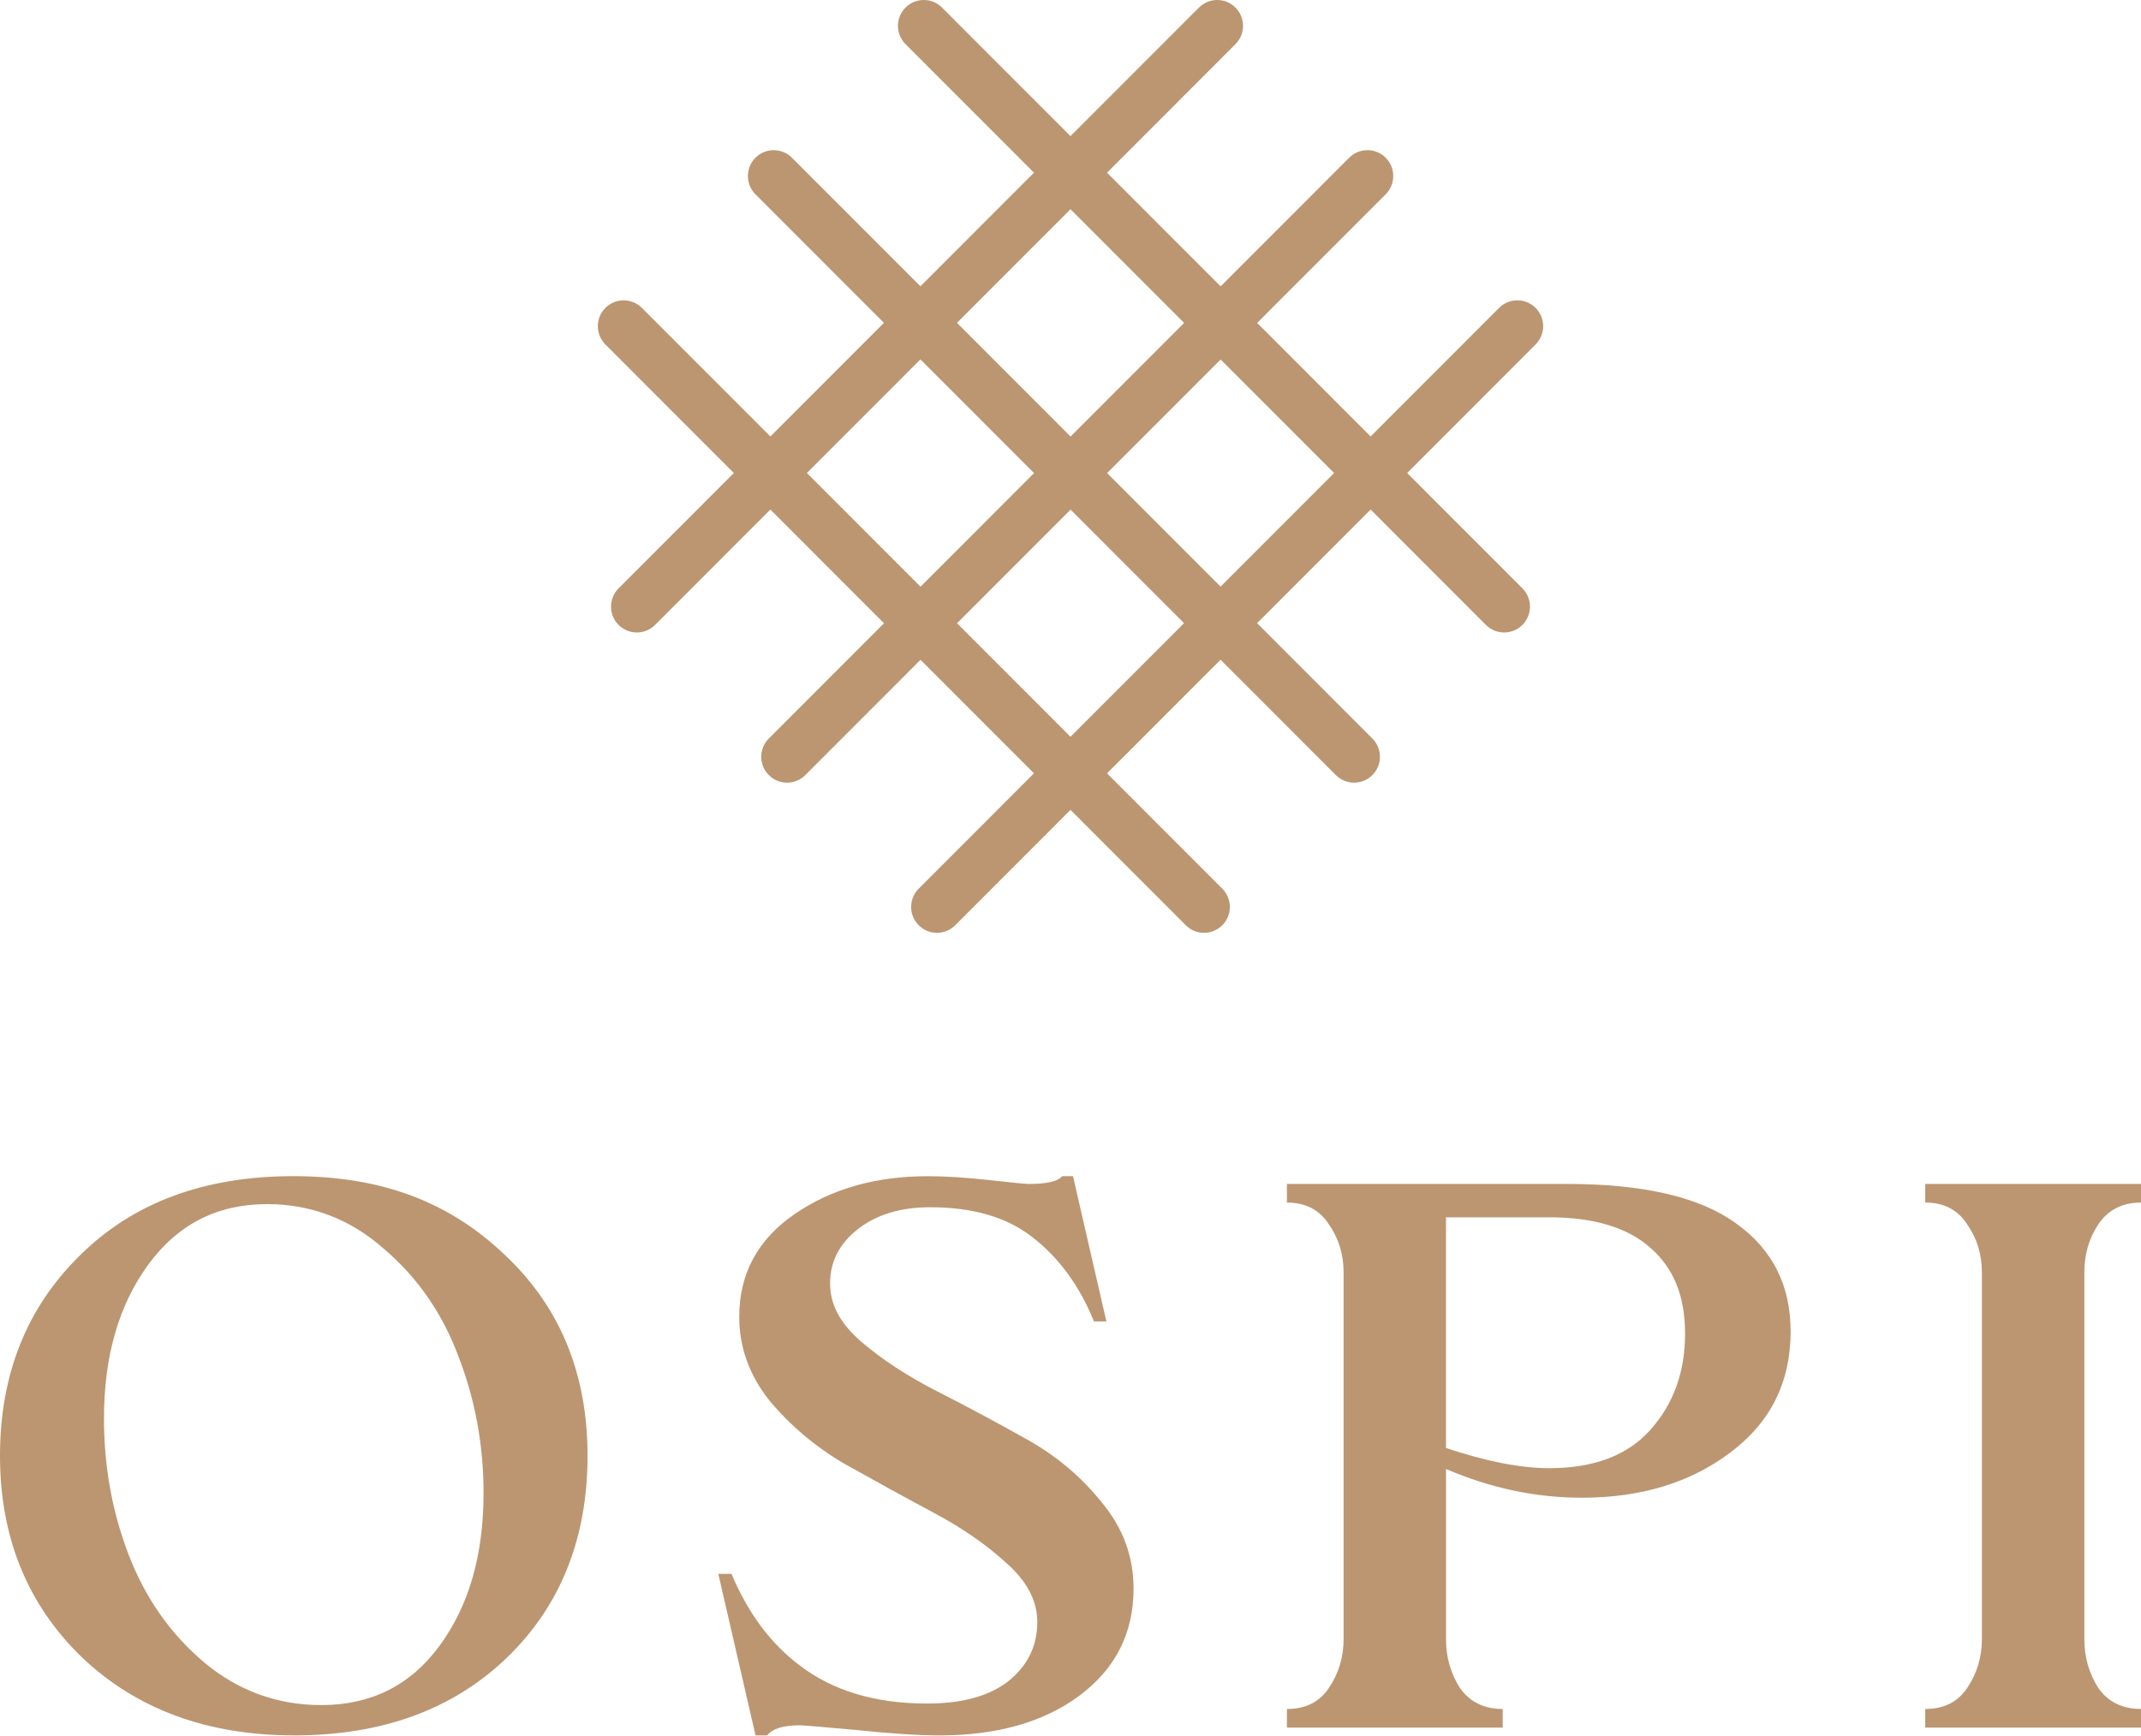 <svg width="206" height="167" viewBox="0 0 206 167" fill="none" xmlns="http://www.w3.org/2000/svg">
<path d="M28.303 166.965C19.939 166.965 13.117 164.449 7.84 159.416C2.615 154.336 0 147.884 0 140.063C0 132.242 2.564 125.815 7.691 120.783C12.82 115.7 19.665 113.161 28.227 113.161C36.79 113.161 43.264 115.677 48.541 120.709C53.869 125.691 56.532 132.144 56.532 140.065C56.532 147.986 53.943 154.512 48.766 159.494C43.589 164.476 36.767 166.967 28.303 166.967V166.965ZM30.917 164.05C35.696 164.05 39.48 162.157 42.269 158.371C45.107 154.535 46.526 149.629 46.526 143.65C46.526 139.066 45.73 134.708 44.135 130.573C42.591 126.389 40.178 122.901 36.891 120.11C33.654 117.27 29.92 115.851 25.688 115.851C20.909 115.851 17.1 117.793 14.261 121.679C11.423 125.566 10.004 130.497 10.004 136.476C10.004 141.11 10.8 145.493 12.395 149.629C13.987 153.764 16.403 157.202 19.64 159.94C22.925 162.68 26.683 164.05 30.916 164.05H30.917Z" fill="#BC9671"/>
<path d="M72.695 166.965L69.111 151.422H70.38C71.972 155.208 74.164 158.147 76.952 160.24C80.139 162.68 84.22 163.902 89.2 163.902C92.586 163.902 95.199 163.179 97.042 161.735C98.884 160.242 99.806 158.348 99.806 156.056C99.806 154.013 98.81 152.119 96.818 150.376C94.876 148.583 92.486 146.939 89.649 145.445C86.86 143.951 84.048 142.405 81.21 140.813C78.421 139.168 76.033 137.151 74.04 134.76C72.098 132.32 71.128 129.63 71.128 126.69C71.128 122.555 72.896 119.268 76.431 116.827C79.965 114.386 84.247 113.165 89.276 113.165C90.969 113.165 92.936 113.289 95.175 113.538C97.415 113.787 98.685 113.911 98.984 113.911C100.727 113.911 101.798 113.662 102.196 113.163H103.242L106.453 127.137H105.259C103.866 123.699 101.873 120.984 99.284 118.991C96.845 117.098 93.583 116.153 89.502 116.153C86.665 116.153 84.348 116.85 82.556 118.245C80.765 119.641 79.868 121.384 79.868 123.477C79.868 125.569 80.864 127.338 82.856 129.081C84.897 130.824 87.337 132.418 90.174 133.864C93.013 135.309 95.85 136.828 98.689 138.422C101.576 140.017 104.016 142.059 106.007 144.55C108.048 146.991 109.068 149.756 109.068 152.844C109.068 157.128 107.325 160.566 103.841 163.156C100.405 165.697 95.925 166.967 90.398 166.967C88.358 166.967 85.668 166.793 82.332 166.443C79.047 166.143 77.254 165.995 76.954 165.995C75.362 165.995 74.317 166.319 73.818 166.967H72.697L72.695 166.965Z" fill="#BC9671"/>
<path d="M150.78 113.909C158.148 113.909 163.575 115.179 167.061 117.72C170.545 120.211 172.288 123.674 172.288 128.107C172.288 132.99 170.346 136.875 166.464 139.765C162.63 142.654 157.876 144.1 152.2 144.1C147.769 144.1 143.413 143.178 139.131 141.335V157.701C139.131 159.444 139.579 161.013 140.476 162.408C141.423 163.753 142.791 164.426 144.585 164.426V166.219H123.824V164.426C125.617 164.426 126.961 163.753 127.857 162.408C128.804 161.013 129.276 159.444 129.276 157.701V122.429C129.276 120.686 128.802 119.142 127.857 117.795C126.961 116.4 125.617 115.702 123.824 115.702V113.909H150.784H150.78ZM139.129 139.315C143.012 140.61 146.324 141.257 149.062 141.257C153.344 141.257 156.579 140.036 158.771 137.595C161.01 135.104 162.131 132.016 162.131 128.329C162.131 124.642 161.01 121.977 158.771 120.035C156.579 118.093 153.344 117.121 149.062 117.121H139.129V139.315Z" fill="#BC9671"/>
<path d="M185.24 166.217V164.424C187.033 164.424 188.376 163.751 189.273 162.406C190.22 161.011 190.691 159.442 190.691 157.699V122.427C190.691 120.684 190.218 119.14 189.273 117.793C188.376 116.398 187.033 115.701 185.24 115.701V113.907H206V115.701C204.209 115.701 202.839 116.398 201.894 117.793C200.997 119.138 200.549 120.682 200.549 122.427V157.699C200.549 159.442 200.997 161.011 201.894 162.406C202.839 163.751 204.209 164.424 206 164.424V166.217H185.24Z" fill="#BC9671"/>
<path d="M58.248 33.142C57.278 32.17 57.278 30.595 58.248 29.625C59.218 28.653 60.793 28.653 61.763 29.625L117.606 85.502C118.576 86.474 118.576 88.049 117.606 89.019C116.635 89.991 115.06 89.991 114.09 89.019L58.248 33.142Z" fill="#BC9671"/>
<path d="M72.688 18.695C71.717 17.723 71.717 16.148 72.688 15.178C73.658 14.206 75.233 14.206 76.203 15.178L132.045 71.055C133.015 72.027 133.015 73.602 132.045 74.572C131.075 75.544 129.5 75.544 128.53 74.572L72.688 18.695Z" fill="#BC9671"/>
<path d="M87.125 4.246C86.155 3.274 86.155 1.699 87.125 0.729C88.095 -0.243 89.67 -0.243 90.64 0.729L146.482 56.606C147.452 57.578 147.452 59.153 146.482 60.123C145.512 61.095 143.937 61.095 142.967 60.123L87.125 4.246Z" fill="#BC9671"/>
<path d="M91.91 89.019C90.939 89.991 89.365 89.991 88.394 89.019C87.424 88.047 87.424 86.472 88.394 85.502L144.237 29.625C145.207 28.653 146.782 28.653 147.752 29.625C148.722 30.597 148.722 32.172 147.752 33.142L91.91 89.019Z" fill="#BC9671"/>
<path d="M77.488 74.572C76.518 75.544 74.943 75.544 73.973 74.572C73.002 73.6 73.002 72.025 73.973 71.055L129.813 15.176C130.783 14.204 132.358 14.204 133.328 15.176C134.298 16.148 134.298 17.723 133.328 18.693L77.486 74.57L77.488 74.572Z" fill="#BC9671"/>
<path d="M63.033 60.123C62.063 61.095 60.488 61.095 59.518 60.123C58.548 59.151 58.548 57.576 59.518 56.606L115.358 0.729C116.328 -0.243 117.903 -0.243 118.873 0.729C119.843 1.701 119.843 3.276 118.873 4.246L63.031 60.123H63.033Z" fill="#BC9671"/>
</svg>
